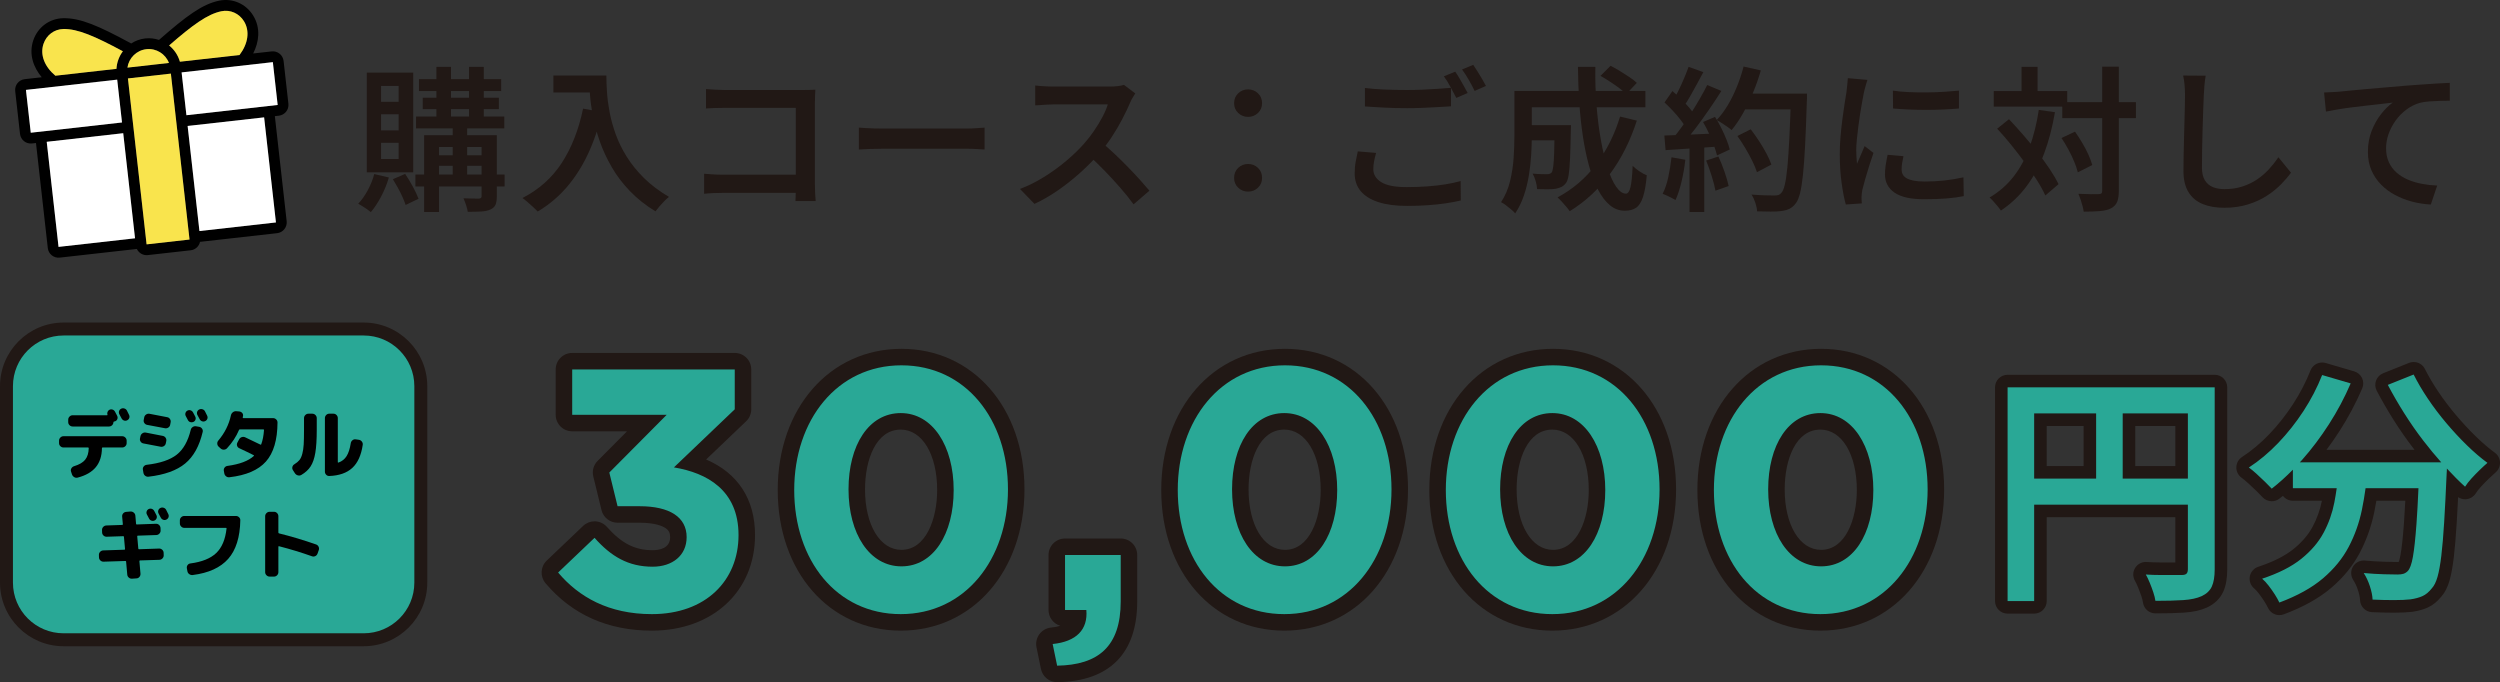 <?xml version="1.0" encoding="UTF-8"?><svg id="_レイヤー_2" xmlns="http://www.w3.org/2000/svg" width="579.233" height="158.056" viewBox="0 0 579.233 158.056"><rect x="0" y="0" width="579.233" height="158.056" fill="#333333" stroke="none"/><defs><style>.cls-1{fill:#29a896;}.cls-2{fill:#f9e44d;}.cls-3{fill:#211815;}.cls-4{fill:#fff;}</style></defs><g id="_レイヤー_1-2"><path d="M62.938,11.909l-4.279.481c1.324-2.601,1.811-5.833.01-8.772-1.682-2.743-4.778-4.097-7.883-3.464-3.945.81-7.642,3.579-13.947,9.097-1.002-.334-2.086-.469-3.203-.344-1.202.135-2.301.555-3.251,1.175-.04-.028-.078-.059-.122-.082-7.383-3.985-11.605-5.866-15.634-5.78-3.169.073-5.886,2.081-6.917,5.128-1.104,3.266.089,6.309,1.958,8.551l-3.939.443c-1.371.154-2.362,1.395-2.208,2.767l1.116,9.923c.154,1.372,1.395,2.362,2.767,2.208l.931-.105,2.738,24.347c.154,1.372,1.395,2.362,2.767,2.208l17.867-2.009c.445.941,1.443,1.547,2.534,1.425l9.949-1.119c1.09-.123,1.929-.936,2.154-1.952l17.866-2.009c1.371-.154,2.362-1.395,2.208-2.767l-2.738-24.347.931-.105c1.371-.154,2.362-1.395,2.208-2.767l-1.116-9.923c-.154-1.372-1.395-2.362-2.767-2.208ZM51.289,2.606c2.057-.426,4.121.487,5.245,2.321,1.376,2.245.983,5.149-1.036,7.819l-13.815,1.554c-.435-1.517-1.322-2.822-2.5-3.772,5.432-4.718,8.868-7.257,12.106-7.921ZM39.145,14.585l-9.622,1.082c.314-2.204,2.078-4.012,4.391-4.272,2.313-.26,4.435,1.11,5.23,3.19ZM10.083,10.15c.689-2.037,2.492-3.386,4.599-3.428,3.342-.072,7.311,1.682,13.788,5.156-.868,1.159-1.402,2.566-1.485,4.073l-14.156,1.592c-2.561-2.155-3.59-4.899-2.746-7.394ZM6.011,20.83l21.142-2.378,1.116,9.923-21.142,2.378-1.116-9.923ZM10.825,32.855l17.723-1.993,2.738,24.347-17.723,1.993-2.738-24.347ZM33.963,56.617l-4.323-38.445,9.949-1.119,4.325,38.445-9.95,1.119ZM63.932,51.537l-17.723,1.993-2.738-24.347,17.723-1.993,2.738,24.347ZM64.333,24.319l-21.142,2.378-1.116-9.923,21.142-2.378,1.116,9.923Z"/><rect class="cls-4" x="6.502" y="19.609" width="21.275" height="9.985" transform="translate(-2.642 2.07) rotate(-6.416)"/><rect class="cls-4" x="42.567" y="15.554" width="21.275" height="9.985" transform="translate(-1.963 6.075) rotate(-6.416)"/><rect class="cls-4" x="12.138" y="31.782" width="17.835" height="24.5" transform="translate(-4.789 2.629) rotate(-6.416)"/><rect class="cls-4" x="44.785" y="28.111" width="17.835" height="24.5" transform="translate(-4.174 6.254) rotate(-6.416)"/><rect class="cls-2" x="31.77" y="17.492" width="10.012" height="38.687" transform="translate(-3.886 4.341) rotate(-6.416)"/><path class="cls-2" d="M51.289,2.606c2.057-.426,4.121.487,5.245,2.321,1.376,2.245.983,5.149-1.036,7.819l-13.815,1.554c-.435-1.517-1.322-2.822-2.5-3.772,5.432-4.718,8.868-7.257,12.106-7.921Z"/><path class="cls-2" d="M10.083,10.15c.689-2.037,2.492-3.386,4.599-3.428,3.342-.072,7.311,1.682,13.788,5.156-.868,1.159-1.402,2.566-1.485,4.073l-14.156,1.592c-2.561-2.155-3.59-4.899-2.746-7.394Z"/><path class="cls-2" d="M39.145,14.585l-9.622,1.082c.314-2.204,2.078-4.012,4.391-4.272,2.313-.26,4.435,1.11,5.23,3.19Z"/><path class="cls-3" d="M86.709,40.328l3.384.792c-.432,1.513-1.026,2.982-1.782,4.41-.756,1.428-1.554,2.634-2.394,3.618-.216-.192-.504-.414-.864-.666-.36-.252-.726-.492-1.098-.72-.373-.229-.69-.414-.954-.559.815-.863,1.554-1.908,2.214-3.132.66-1.224,1.158-2.472,1.494-3.744ZM84.981,16.82h10.764v23.112h-10.764v-23.112ZM88.293,19.916v3.672h4.068v-3.672h-4.068ZM88.293,26.468v3.743h4.068v-3.743h-4.068ZM88.293,33.092v3.743h4.068v-3.743h-4.068ZM91.029,41.516l2.844-1.225c.6.889,1.193,1.872,1.782,2.952.588,1.08,1.026,2.017,1.314,2.809l-2.988,1.439c-.168-.528-.409-1.14-.72-1.836-.312-.695-.666-1.404-1.062-2.124s-.786-1.392-1.17-2.016ZM96.249,40.436h20.664v2.771h-20.664v-2.771ZM96.393,27.008h20.448v2.735h-20.448v-2.735ZM97.077,18.332h19.044v2.772h-19.044v-2.772ZM97.941,22.652h17.64v2.628h-17.64v-2.628ZM98.265,31.328h14.832v2.736h-11.376v15.048h-3.456v-17.784ZM100.029,35.972h13.032v2.447h-13.032v-2.447ZM101.109,15.488h3.384v12.708h-3.384v-12.708ZM104.889,28.232h3.348v12.996h-3.348v-12.996ZM111.585,31.328h3.528v14.148c0,.84-.103,1.494-.306,1.962-.204.468-.594.833-1.17,1.098-.576.264-1.29.42-2.142.468s-1.89.072-3.114.072c-.072-.456-.204-.978-.396-1.565-.192-.589-.396-1.11-.612-1.566.768.023,1.506.042,2.214.054.708.012,1.17.019,1.386.019.216-.024.372-.078.468-.162.096-.084.144-.222.144-.414v-14.112ZM108.669,15.488h3.42v12.708h-3.42v-12.708Z"/><path class="cls-3" d="M135.093,25.172l4.428.792c-.84,3.601-1.944,6.853-3.312,9.757-1.368,2.904-3.012,5.466-4.932,7.686-1.92,2.221-4.152,4.086-6.696,5.598-.24-.264-.576-.594-1.008-.989-.432-.396-.876-.792-1.332-1.188-.456-.396-.852-.714-1.188-.954,3.839-1.968,6.888-4.697,9.144-8.189,2.255-3.492,3.888-7.662,4.896-12.511ZM128.217,17.504h10.188v3.925h-10.188v-3.925ZM136.497,17.504h3.996c0,1.129.048,2.419.144,3.87.096,1.453.3,3.001.612,4.645.312,1.644.78,3.336,1.404,5.076.624,1.74,1.47,3.468,2.538,5.184s2.4,3.366,3.996,4.95c1.596,1.584,3.534,3.048,5.814,4.392-.288.216-.636.528-1.044.937-.408.407-.798.828-1.17,1.26-.373.432-.678.815-.918,1.152-2.304-1.417-4.29-2.994-5.958-4.734-1.668-1.74-3.066-3.588-4.194-5.544-1.128-1.956-2.041-3.924-2.736-5.904-.696-1.979-1.224-3.906-1.584-5.777-.36-1.872-.6-3.624-.72-5.257-.121-1.632-.18-3.047-.18-4.248Z"/><path class="cls-3" d="M163.137,40.256c.552.049,1.212.097,1.98.145.768.048,1.548.072,2.34.072h19.404v4.212h-19.26c-.72,0-1.506.018-2.358.054-.853.036-1.554.09-2.106.162v-4.645ZM163.569,20.636c.648.048,1.374.096,2.178.144.804.049,1.518.072,2.142.072h18c.504,0,1.056-.006,1.656-.019.6-.012,1.056-.029,1.368-.054-.024.408-.048.912-.072,1.512-.024.601-.036,1.152-.036,1.656v18.648c0,.624.018,1.332.054,2.124s.078,1.415.126,1.872h-4.68c.023-.457.042-.996.054-1.62.012-.624.018-1.261.018-1.908v-18.072h-16.488c-.745,0-1.53.013-2.358.036-.828.024-1.482.061-1.962.108v-4.5Z"/><path class="cls-3" d="M198.993,29.564c.408.024.93.061,1.566.107.636.049,1.302.079,1.998.091.696.012,1.356.018,1.98.018h19.476c.864,0,1.65-.029,2.358-.09.708-.06,1.29-.102,1.746-.126v5.076c-.408-.023-1.002-.06-1.782-.108-.78-.048-1.554-.072-2.322-.072h-19.476c-1.008,0-2.022.019-3.042.055s-1.854.078-2.502.126v-5.076Z"/><path class="cls-3" d="M263.037,21.644c-.121.192-.306.492-.558.899-.252.409-.45.792-.594,1.152-.48,1.129-1.086,2.4-1.818,3.816-.732,1.416-1.56,2.825-2.484,4.229-.924,1.404-1.902,2.694-2.934,3.87-1.32,1.512-2.79,2.994-4.41,4.446-1.62,1.452-3.318,2.796-5.094,4.032-1.776,1.236-3.6,2.285-5.472,3.149l-3.348-3.456c1.944-.743,3.828-1.686,5.652-2.826,1.824-1.14,3.516-2.369,5.076-3.689,1.56-1.32,2.916-2.628,4.068-3.924.815-.912,1.589-1.902,2.322-2.971.732-1.067,1.386-2.142,1.962-3.222.576-1.08.996-2.063,1.26-2.952h-12.708c-.48,0-.996.019-1.548.054-.553.036-1.057.072-1.512.108-.456.036-.804.054-1.044.054v-4.607c.288.048.689.09,1.206.126.516.036,1.038.066,1.566.09.528.024.972.036,1.332.036h13.032c.744,0,1.416-.036,2.016-.108.6-.072,1.068-.167,1.404-.288l2.628,1.98ZM255.117,32.912c.959.769,1.962,1.645,3.006,2.628,1.044.984,2.082,2.005,3.114,3.061s1.986,2.069,2.862,3.042c.876.972,1.614,1.817,2.214,2.538l-3.672,3.168c-.864-1.2-1.872-2.46-3.024-3.78-1.152-1.319-2.364-2.64-3.636-3.96-1.272-1.319-2.556-2.556-3.852-3.708l2.988-2.988Z"/><path class="cls-3" d="M289.173,27.08c-.888,0-1.65-.3-2.286-.899-.636-.6-.954-1.355-.954-2.269,0-.936.318-1.703.954-2.304.636-.6,1.398-.9,2.286-.9s1.65.301,2.286.9c.635.601.954,1.368.954,2.304,0,.913-.319,1.669-.954,2.269-.636.6-1.398.899-2.286.899ZM289.173,44.396c-.888,0-1.65-.3-2.286-.9-.636-.6-.954-1.355-.954-2.268,0-.96.318-1.74.954-2.34.636-.6,1.398-.9,2.286-.9s1.65.301,2.286.9c.635.6.954,1.38.954,2.34,0,.912-.319,1.668-.954,2.268-.636.601-1.398.9-2.286.9Z"/><path class="cls-3" d="M318.836,35.432c-.192.672-.348,1.313-.468,1.926-.121.612-.18,1.23-.18,1.854,0,1.225.612,2.221,1.836,2.988,1.224.769,3.18,1.152,5.868,1.152,1.632,0,3.209-.055,4.734-.162,1.524-.108,2.952-.271,4.284-.486s2.502-.468,3.51-.756l.036,4.5c-.984.239-2.118.456-3.402.648-1.284.191-2.682.342-4.194.449-1.512.108-3.121.162-4.824.162-2.664,0-4.896-.294-6.696-.882-1.8-.588-3.163-1.439-4.086-2.556-.924-1.116-1.386-2.478-1.386-4.086,0-1.008.084-1.944.252-2.809.167-.863.324-1.632.468-2.304l4.248.36ZM316.245,20.384c1.32.168,2.802.287,4.446.359s3.402.108,5.274.108c1.175,0,2.376-.023,3.6-.072,1.224-.048,2.412-.113,3.564-.198,1.152-.084,2.172-.162,3.06-.233v4.284c-.816.048-1.806.107-2.97.18-1.165.072-2.376.132-3.636.18-1.26.049-2.454.072-3.582.072-1.872,0-3.606-.042-5.202-.126-1.597-.084-3.114-.174-4.554-.271v-4.283ZM337.161,16.604c.312.432.642.948.99,1.548.347.601.689,1.2,1.026,1.8.336.601.624,1.129.864,1.584l-2.628,1.152c-.384-.744-.834-1.596-1.35-2.556s-1.026-1.776-1.53-2.448l2.628-1.08ZM341.336,15.02c.312.456.654.984,1.026,1.584.372.6.731,1.194,1.08,1.782.347.588.63,1.098.846,1.529l-2.628,1.152c-.36-.768-.81-1.62-1.35-2.556-.54-.937-1.062-1.74-1.566-2.412l2.592-1.08Z"/><path class="cls-3" d="M350.877,21.068h4.032v10.476c0,1.32-.049,2.767-.144,4.339-.096,1.571-.276,3.168-.54,4.787-.265,1.62-.654,3.187-1.17,4.698-.517,1.512-1.183,2.868-1.998,4.068-.216-.265-.528-.57-.936-.918-.409-.349-.823-.679-1.242-.99-.42-.312-.786-.54-1.098-.684.96-1.464,1.656-3.084,2.088-4.86.432-1.775.708-3.576.828-5.4.12-1.823.18-3.516.18-5.075v-10.44ZM353.217,28.988h8.496v3.528h-8.496v-3.528ZM353.433,21.068h27.792v3.78h-27.792v-3.78ZM360.201,28.988h3.78c0,.36-.006.654-.018.882-.012.229-.018.427-.018.594-.048,2.568-.108,4.675-.18,6.318-.072,1.645-.18,2.91-.324,3.798-.144.889-.36,1.513-.648,1.872-.336.408-.69.702-1.062.882-.373.181-.822.318-1.35.414-.48.072-1.092.108-1.836.108s-1.548-.012-2.412-.036c-.024-.552-.132-1.17-.324-1.854-.192-.685-.432-1.266-.72-1.746.696.071,1.35.114,1.962.126.612.012,1.062.018,1.35.018.24,0,.45-.029.63-.09.18-.06.342-.162.486-.306.144-.217.264-.679.36-1.387.096-.707.167-1.781.216-3.222.048-1.44.084-3.372.108-5.796v-.576ZM375.357,27.008l3.888.936c-1.512,4.68-3.582,8.796-6.21,12.348-2.628,3.553-5.742,6.432-9.342,8.641-.192-.288-.456-.63-.792-1.026-.336-.396-.684-.792-1.044-1.188-.36-.396-.684-.727-.972-.99,3.504-1.872,6.474-4.41,8.91-7.614,2.436-3.204,4.29-6.905,5.562-11.105ZM365.601,15.488h4.032c-.048,3.048.042,6.012.27,8.892.228,2.881.564,5.562,1.008,8.047.444,2.483.966,4.656,1.566,6.516.6,1.86,1.266,3.312,1.998,4.355.731,1.045,1.481,1.566,2.25,1.566.456,0,.804-.498,1.044-1.494.24-.995.408-2.646.504-4.95.432.433.959.858,1.584,1.278.624.42,1.188.727,1.692.918-.192,2.16-.486,3.84-.882,5.04s-.93,2.028-1.602,2.484c-.672.455-1.548.684-2.628.684-1.272,0-2.424-.432-3.456-1.296-1.032-.864-1.95-2.075-2.754-3.636-.805-1.56-1.494-3.39-2.07-5.49-.576-2.1-1.05-4.392-1.422-6.876s-.648-5.082-.828-7.794c-.18-2.712-.282-5.46-.306-8.244ZM370.821,17.576l2.34-2.34c.696.36,1.427.774,2.196,1.242.768.468,1.5.936,2.196,1.404.696.468,1.26.905,1.692,1.313l-2.448,2.592c-.408-.407-.948-.863-1.62-1.368-.672-.504-1.386-1.001-2.142-1.493-.756-.492-1.494-.942-2.214-1.351Z"/><path class="cls-3" d="M387.273,36.44l3.204.576c-.192,1.728-.486,3.426-.882,5.094s-.858,3.078-1.386,4.23c-.24-.145-.54-.307-.9-.486-.36-.18-.726-.36-1.098-.54-.373-.18-.702-.318-.99-.414.552-1.08.99-2.376,1.314-3.888.324-1.513.57-3.036.738-4.572ZM385.617,31.4c1.656-.048,3.636-.12,5.94-.216,2.304-.096,4.668-.204,7.092-.324l-.036,3.06c-2.256.169-4.495.324-6.714.469-2.22.144-4.218.275-5.994.396l-.288-3.384ZM385.653,23.732l1.836-2.628c.648.552,1.308,1.158,1.98,1.817.671.661,1.29,1.314,1.854,1.963.563.647,1.002,1.248,1.314,1.8l-1.98,2.987c-.312-.575-.738-1.211-1.278-1.907s-1.14-1.398-1.8-2.106c-.66-.707-1.302-1.35-1.926-1.926ZM391.233,15.488l3.42,1.224c-.48.913-.984,1.849-1.512,2.809s-1.044,1.89-1.548,2.79c-.504.899-.996,1.674-1.476,2.322l-2.628-1.08c.456-.721.912-1.549,1.368-2.484.456-.936.894-1.896,1.314-2.88.419-.984.774-1.884,1.062-2.7ZM395.553,19.7l3.276,1.368c-.864,1.368-1.812,2.803-2.844,4.302-1.032,1.5-2.07,2.94-3.114,4.32s-2.034,2.586-2.97,3.618l-2.34-1.225c.696-.792,1.41-1.703,2.142-2.735.732-1.032,1.452-2.106,2.16-3.223.708-1.115,1.38-2.226,2.016-3.33.635-1.104,1.193-2.136,1.674-3.096ZM391.449,33.056h3.42v16.056h-3.42v-16.056ZM394.581,28.268l2.772-1.188c.504.792.984,1.645,1.44,2.557.456.912.857,1.8,1.206,2.664.348.863.606,1.644.774,2.34l-2.952,1.368c-.168-.696-.414-1.488-.738-2.376-.324-.888-.702-1.801-1.134-2.736-.432-.937-.888-1.812-1.368-2.628ZM395.301,37.196l2.844-.936c.504,1.08.978,2.262,1.422,3.546.444,1.284.762,2.382.954,3.294l-3.06,1.08c-.168-.937-.457-2.058-.864-3.366-.408-1.308-.84-2.514-1.296-3.618ZM403.977,15.416l3.996.9c-.504,1.752-1.11,3.48-1.818,5.184-.708,1.705-1.482,3.294-2.322,4.771-.84,1.476-1.716,2.767-2.628,3.87-.264-.24-.606-.504-1.026-.792-.42-.288-.852-.576-1.296-.864-.444-.288-.822-.516-1.134-.684.936-.984,1.794-2.13,2.574-3.438.78-1.308,1.481-2.729,2.106-4.266.624-1.536,1.14-3.097,1.548-4.681ZM402.537,31.508l3.096-1.549c.648.841,1.29,1.746,1.926,2.719.636.972,1.206,1.932,1.71,2.88.504.948.888,1.806,1.152,2.574l-3.348,1.764c-.24-.768-.6-1.638-1.08-2.61-.48-.972-1.021-1.962-1.62-2.97-.6-1.008-1.212-1.944-1.836-2.808ZM403.437,21.68h13.14v3.672h-13.14v-3.672ZM414.957,21.68h3.708v1.151c0,.288-.012.517-.036.685-.121,3.984-.252,7.368-.396,10.151-.144,2.785-.312,5.083-.504,6.895-.192,1.812-.42,3.228-.684,4.248-.265,1.021-.576,1.77-.936,2.25-.48.624-.979,1.062-1.494,1.313-.517.252-1.146.426-1.89.522-.624.096-1.452.138-2.484.126-1.032-.013-2.076-.03-3.132-.054-.024-.576-.157-1.23-.396-1.963-.24-.731-.54-1.373-.9-1.926,1.152.097,2.219.156,3.204.181.984.023,1.704.035,2.16.035.36,0,.66-.041.9-.126.24-.083.456-.245.648-.485.312-.312.582-.948.81-1.908.228-.96.426-2.315.594-4.068.167-1.751.318-3.965.45-6.642.132-2.676.258-5.874.378-9.594v-.792Z"/><path class="cls-3" d="M432.669,18.512c-.072.216-.168.521-.288.918-.12.396-.228.786-.324,1.17-.096.384-.168.684-.216.899-.096.528-.222,1.206-.378,2.034-.156.828-.312,1.74-.468,2.736-.156.996-.3,2.01-.432,3.042-.132,1.032-.246,2.028-.342,2.988-.096.96-.144,1.812-.144,2.556,0,.504.018,1.021.054,1.548.036.528.078,1.044.126,1.548.192-.432.39-.888.594-1.368.204-.479.408-.954.612-1.422.204-.468.39-.905.558-1.313l2.052,1.584c-.336.96-.679,1.992-1.026,3.096-.348,1.104-.66,2.148-.936,3.132-.276.984-.486,1.776-.63,2.376-.048.265-.09.564-.126.9s-.054.6-.054.792c0,.168.005.384.018.647.012.265.03.517.054.757l-3.708.252c-.36-1.249-.684-2.898-.972-4.95-.288-2.052-.432-4.302-.432-6.75,0-1.344.06-2.706.18-4.086s.264-2.719.432-4.015c.167-1.296.336-2.478.504-3.546.167-1.067.312-1.962.432-2.682.048-.479.108-1.008.18-1.584.072-.576.12-1.128.144-1.656l4.536.396ZM441.021,36.188c-.144.624-.252,1.176-.324,1.656-.072.48-.108.96-.108,1.439,0,.408.09.786.27,1.134.18.349.48.643.9.883.419.239.966.426,1.638.558s1.512.198,2.52.198c1.608,0,3.126-.078,4.554-.234,1.427-.155,2.91-.401,4.446-.738l.072,4.356c-1.152.24-2.479.42-3.978.54-1.5.12-3.247.18-5.238.18-3.072,0-5.346-.51-6.822-1.53-1.476-1.02-2.214-2.43-2.214-4.229,0-.672.054-1.374.162-2.106.108-.731.258-1.541.45-2.43l3.672.324ZM438.573,20.996c1.08.168,2.298.282,3.654.342,1.355.061,2.748.085,4.176.072,1.428-.012,2.79-.06,4.086-.144,1.296-.084,2.424-.174,3.384-.271v4.141c-1.056.096-2.244.174-3.564.233-1.32.061-2.67.09-4.05.09s-2.73-.029-4.05-.09c-1.32-.06-2.52-.138-3.6-.233l-.036-4.141Z"/><path class="cls-3" d="M472.377,25.46l3.744.54c-.601,3.505-1.435,6.685-2.502,9.54-1.068,2.856-2.424,5.389-4.068,7.597-1.644,2.208-3.63,4.091-5.958,5.651-.168-.264-.408-.582-.72-.954-.312-.372-.636-.75-.972-1.134-.336-.384-.648-.696-.936-.936,2.232-1.32,4.104-2.958,5.616-4.914,1.512-1.956,2.736-4.224,3.672-6.805.936-2.579,1.644-5.441,2.124-8.586ZM461.937,21.104h17.028v3.6h-17.028v-3.6ZM462.729,29.816l2.736-2.196c1.08,1.129,2.184,2.347,3.312,3.654,1.128,1.309,2.22,2.634,3.276,3.978,1.056,1.345,2.004,2.646,2.844,3.906.84,1.26,1.524,2.43,2.052,3.51l-3.06,2.628c-.48-1.079-1.134-2.268-1.962-3.563s-1.746-2.634-2.754-4.014-2.064-2.755-3.168-4.122c-1.104-1.368-2.196-2.628-3.276-3.78ZM468.381,15.488h3.708v7.812h-3.708v-7.812ZM477.633,31.976l3.132-1.477c.552.792,1.104,1.65,1.656,2.574.552.924,1.032,1.836,1.44,2.736.408.899.708,1.71.9,2.43l-3.348,1.692c-.168-.721-.445-1.542-.828-2.466-.384-.924-.834-1.866-1.35-2.826-.517-.96-1.05-1.848-1.602-2.664ZM477.813,23.66h17.064v3.708h-17.064v-3.708ZM487.065,15.452h3.852v28.729c0,1.128-.132,1.998-.396,2.609-.265.612-.72,1.099-1.368,1.458-.625.336-1.464.552-2.52.648-1.056.096-2.34.144-3.852.144-.048-.384-.138-.822-.27-1.313-.132-.492-.282-.99-.45-1.494-.168-.504-.336-.948-.504-1.332,1.032.048,1.992.078,2.88.09.888.013,1.488.006,1.8-.018.312,0,.528-.055.648-.162.12-.108.18-.33.18-.666V15.452Z"/><path class="cls-3" d="M511.041,17.54c-.12.696-.216,1.44-.288,2.232-.072.792-.12,1.536-.144,2.231-.049.984-.096,2.19-.144,3.618-.048,1.429-.096,2.935-.144,4.519-.048,1.584-.084,3.138-.108,4.662-.024,1.524-.036,2.874-.036,4.05,0,1.224.228,2.202.684,2.934.456.732,1.074,1.255,1.854,1.566.779.312,1.674.468,2.682.468,1.512,0,2.898-.203,4.158-.612,1.26-.407,2.394-.954,3.402-1.638,1.008-.684,1.92-1.47,2.736-2.358.815-.887,1.548-1.812,2.196-2.771l2.916,3.563c-.6.841-1.362,1.734-2.286,2.683-.924.948-2.022,1.836-3.294,2.664-1.272.828-2.736,1.499-4.392,2.016-1.656.516-3.492.774-5.508.774-1.896,0-3.552-.288-4.968-.864s-2.514-1.494-3.294-2.754c-.78-1.26-1.17-2.898-1.17-4.914,0-.983.012-2.118.036-3.402.023-1.283.054-2.609.09-3.978s.072-2.712.108-4.032c.036-1.319.066-2.52.09-3.6.023-1.08.036-1.944.036-2.593,0-.815-.036-1.607-.108-2.376-.072-.768-.18-1.476-.324-2.124l5.22.036Z"/><path class="cls-3" d="M538.473,21.428c.72-.024,1.392-.055,2.016-.091.624-.035,1.104-.065,1.44-.09.696-.071,1.59-.162,2.682-.27,1.092-.108,2.322-.222,3.69-.342,1.368-.12,2.832-.246,4.392-.378s3.168-.271,4.824-.414c1.271-.096,2.52-.186,3.744-.271,1.224-.084,2.376-.162,3.456-.233,1.08-.072,2.04-.12,2.88-.145v4.14c-.648,0-1.398.013-2.25.036-.853.024-1.692.066-2.52.126-.828.061-1.566.175-2.214.343-1.128.336-2.166.863-3.114,1.584-.948.72-1.77,1.565-2.466,2.537-.696.973-1.236,2.005-1.62,3.097-.384,1.092-.576,2.178-.576,3.258,0,1.248.216,2.34.648,3.276.432.936,1.026,1.733,1.782,2.394.756.66,1.638,1.206,2.646,1.638,1.008.433,2.088.756,3.24.973,1.152.216,2.328.348,3.528.396l-1.476,4.393c-1.464-.072-2.904-.295-4.32-.666-1.416-.373-2.742-.888-3.978-1.549-1.236-.659-2.322-1.47-3.258-2.43s-1.674-2.063-2.214-3.312-.81-2.664-.81-4.248c0-1.776.293-3.408.882-4.896.588-1.487,1.326-2.79,2.214-3.906.887-1.115,1.775-1.985,2.664-2.609-.72.096-1.578.198-2.574.306-.996.108-2.07.229-3.222.36s-2.316.27-3.492.414c-1.176.144-2.299.306-3.366.485-1.068.181-2.01.354-2.826.522l-.432-4.428Z"/><path class="cls-1" d="M151.047,144.2c-9.611,0-17.415-3.47-23.196-10.313-.653-.773-.591-1.921.142-2.619l8.439-8.041c.356-.339.829-.527,1.319-.527.026,0,.053,0,.079,0,.519.021,1.006.253,1.351.641,3.768,4.239,7.364,6.048,12.026,6.048,2.886,0,5.97-1.297,5.97-4.936,0-4.341-4.892-5.253-8.996-5.253h-5.096c-.881,0-1.648-.602-1.857-1.457l-1.911-7.804c-.159-.647.031-1.331.501-1.804l10.055-10.116h-17.298c-1.056,0-1.913-.855-1.913-1.912v-10.51c0-1.057.856-1.912,1.913-1.912h37.661c1.056,0,1.913.855,1.913,1.912v9.237c0,.522-.214,1.022-.592,1.383l-11.513,10.992c8.511,2.469,12.981,8.208,12.981,16.766,0,12.098-8.832,20.225-21.978,20.225Z"/><path class="cls-3" d="M170.236,85.597v9.238l-14.093,13.455c7.644,1.274,14.969,5.254,14.969,15.685,0,10.589-7.643,18.313-20.065,18.313-10.031,0-16.959-3.982-21.735-9.636l8.439-8.041c3.822,4.3,7.802,6.69,13.456,6.69,4.618,0,7.883-2.628,7.883-6.848,0-4.618-3.902-7.166-10.908-7.166h-5.096l-1.911-7.804,13.296-13.377h-21.896v-10.509h37.661M170.236,81.773h-37.661c-2.113,0-3.825,1.713-3.825,3.825v10.509c0,2.112,1.712,3.825,3.825,3.825h12.701l-6.814,6.856c-.939.945-1.319,2.312-1.002,3.606l1.911,7.804c.419,1.711,1.953,2.915,3.715,2.915h5.096c3.582,0,5.287.767,5.984,1.225.791.519,1.1,1.112,1.1,2.116,0,2.63-2.542,3.023-4.058,3.023-4.114,0-7.184-1.566-10.597-5.406-.689-.775-1.664-1.238-2.7-1.281-.053-.002-.106-.003-.159-.003-.98,0-1.926.377-2.638,1.056l-8.439,8.041c-1.465,1.396-1.589,3.692-.283,5.238,6.162,7.294,14.458,10.992,24.657,10.992,14.066,0,23.89-9.103,23.89-22.138,0-8.311-3.97-14.355-11.336-17.517l9.276-8.856c.756-.722,1.184-1.721,1.184-2.767v-9.238c0-2.112-1.712-3.825-3.825-3.825h0Z"/><path class="cls-1" d="M208.697,144.2c-15.409,0-26.594-12.893-26.594-30.656,0-17.854,11.251-30.812,26.754-30.812,15.41,0,26.595,12.892,26.595,30.653,0,17.855-11.252,30.814-26.755,30.814ZM208.697,97.621c-6.094,0-10.188,6.336-10.188,15.765,0,9.375,4.255,15.923,10.349,15.923s10.189-6.336,10.189-15.765c0-9.375-4.256-15.923-10.35-15.923Z"/><path class="cls-3" d="M208.857,84.644c14.889,0,24.682,12.499,24.682,28.742s-9.954,28.902-24.843,28.902-24.681-12.501-24.681-28.744,9.952-28.9,24.841-28.9M208.857,131.221c7.404,0,12.102-7.486,12.102-17.677s-4.857-17.835-12.262-17.835-12.101,7.406-12.101,17.677,4.857,17.835,12.261,17.835M208.857,80.819c-16.61,0-28.666,13.763-28.666,32.725s11.989,32.569,28.506,32.569c16.611,0,28.667-13.764,28.667-32.727s-11.989-32.567-28.507-32.567h0ZM208.857,127.396c-4.967,0-8.436-5.761-8.436-14.01,0-6.895,2.559-13.852,8.276-13.852,4.968,0,8.437,5.761,8.437,14.01,0,6.672-2.59,13.852-8.277,13.852h0Z"/><path class="cls-1" d="M244.929,156.143c-.905,0-1.689-.636-1.873-1.525l-1.035-5.018c-.109-.53.011-1.082.332-1.519s.811-.717,1.349-.771c4.53-.459,5.76-2.458,6.051-4.067h-2.992c-1.056,0-1.913-.855-1.913-1.912v-12.739c0-1.057.856-1.912,1.913-1.912h12.898c1.056,0,1.913.855,1.913,1.912v10.75c0,10.962-5.588,16.614-16.61,16.801h-.033Z"/><path class="cls-3" d="M259.66,128.593v10.749c0,10.509-5.255,14.729-14.73,14.889l-1.035-5.018c5.494-.556,8.202-3.344,7.802-7.881h-4.936v-12.739h12.898M259.66,124.768h-12.898c-2.113,0-3.825,1.713-3.825,3.825v12.739c0,1.726,1.144,3.186,2.715,3.661-.566.183-1.269.326-2.142.414-1.077.109-2.058.669-2.698,1.542s-.882,1.976-.663,3.036l1.035,5.018c.367,1.78,1.934,3.052,3.745,3.052.022,0,.043,0,.065,0,12.097-.204,18.49-6.676,18.49-18.714v-10.749c0-2.112-1.712-3.825-3.825-3.825h0Z"/><path class="cls-1" d="M297.56,144.2c-15.409,0-26.594-12.893-26.594-30.656,0-17.854,11.251-30.812,26.754-30.812,15.41,0,26.595,12.892,26.595,30.653,0,17.855-11.252,30.814-26.755,30.814ZM297.56,97.621c-6.094,0-10.188,6.336-10.188,15.765,0,9.375,4.255,15.923,10.349,15.923s10.19-6.336,10.19-15.765c0-9.375-4.256-15.923-10.35-15.923Z"/><path class="cls-3" d="M297.72,84.644c14.889,0,24.682,12.499,24.682,28.742s-9.954,28.902-24.843,28.902-24.681-12.501-24.681-28.744,9.952-28.9,24.842-28.9M297.72,131.221c7.404,0,12.102-7.486,12.102-17.677s-4.857-17.835-12.262-17.835-12.101,7.406-12.101,17.677,4.857,17.835,12.261,17.835M297.72,80.819c-16.611,0-28.667,13.763-28.667,32.725s11.989,32.569,28.506,32.569c16.611,0,28.667-13.764,28.667-32.727s-11.989-32.567-28.507-32.567h0ZM297.72,127.396c-4.967,0-8.436-5.761-8.436-14.01,0-6.895,2.559-13.852,8.276-13.852,4.968,0,8.437,5.761,8.437,14.01,0,6.672-2.59,13.852-8.277,13.852h0Z"/><path class="cls-1" d="M359.669,144.2c-15.41,0-26.594-12.893-26.594-30.656,0-17.854,11.252-30.812,26.754-30.812,15.41,0,26.595,12.892,26.595,30.653,0,17.855-11.252,30.814-26.755,30.814ZM359.669,97.621c-6.094,0-10.188,6.336-10.188,15.765,0,9.375,4.255,15.923,10.349,15.923s10.189-6.336,10.189-15.765c0-9.375-4.256-15.923-10.35-15.923Z"/><path class="cls-3" d="M359.829,84.644c14.889,0,24.682,12.499,24.682,28.742s-9.953,28.902-24.843,28.902-24.681-12.501-24.681-28.744,9.952-28.9,24.841-28.9M359.829,131.221c7.405,0,12.102-7.486,12.102-17.677s-4.857-17.835-12.262-17.835-12.101,7.406-12.101,17.677,4.857,17.835,12.261,17.835M359.829,80.819c-16.61,0-28.666,13.763-28.666,32.725s11.989,32.569,28.506,32.569c16.611,0,28.667-13.764,28.667-32.727s-11.989-32.567-28.507-32.567h0ZM359.829,127.396c-4.967,0-8.436-5.761-8.436-14.01,0-6.895,2.559-13.852,8.276-13.852,4.968,0,8.438,5.761,8.438,14.01,0,6.672-2.59,13.852-8.277,13.852h0Z"/><path class="cls-1" d="M421.78,144.2c-15.41,0-26.595-12.893-26.595-30.656,0-17.854,11.252-30.812,26.754-30.812,15.409,0,26.594,12.892,26.594,30.653,0,17.855-11.251,30.814-26.752,30.814ZM421.78,97.621c-6.096,0-10.191,6.336-10.191,15.765,0,9.375,4.256,15.923,10.35,15.923s10.189-6.336,10.189-15.765c0-9.375-4.255-15.923-10.348-15.923Z"/><path class="cls-3" d="M421.938,84.644c14.889,0,24.681,12.499,24.681,28.742s-9.952,28.902-24.84,28.902-24.682-12.501-24.682-28.744,9.952-28.9,24.841-28.9M421.938,131.221c7.405,0,12.102-7.486,12.102-17.677s-4.857-17.835-12.261-17.835-12.103,7.406-12.103,17.677,4.858,17.835,12.262,17.835M421.938,80.819c-16.61,0-28.666,13.763-28.666,32.725s11.989,32.569,28.507,32.569c16.61,0,28.665-13.764,28.665-32.727s-11.989-32.567-28.506-32.567h0ZM421.938,127.396c-4.968,0-8.437-5.761-8.437-14.01,0-6.895,2.56-13.852,8.278-13.852,4.967,0,8.436,5.761,8.436,14.01,0,6.672-2.59,13.852-8.277,13.852h0Z"/><path class="cls-1" d="M465.146,140.72c-.803,0-1.454-.651-1.454-1.454v-49.521c0-.803.651-1.454,1.454-1.454h47.982c.803,0,1.454.651,1.454,1.454v42.17c0,1.896-.256,3.387-.784,4.558-.583,1.291-1.618,2.29-3.076,2.971-1.277.572-2.873.921-4.765,1.046-1.764.115-3.971.174-6.563.174-.729,0-1.344-.539-1.441-1.261-.064-.476-.206-1.048-.423-1.699-.238-.711-.505-1.429-.792-2.13-.28-.683-.559-1.269-.829-1.741-.266-.466-.253-1.039.031-1.493.267-.426.733-.682,1.231-.682.033,0,.066,0,.099.003,1.078.073,2.195.11,3.321.11h4.871v-13.389h-32.708v20.885c0,.803-.651,1.454-1.454,1.454h-6.154ZM505.462,109.432v-12.192h-12.193v12.192h12.193ZM484.207,109.432v-12.192h-11.452v12.192h11.452Z"/><path class="cls-3" d="M513.128,89.744v42.171c0,1.671-.219,2.991-.656,3.96-.437.969-1.225,1.718-2.365,2.25-1.102.494-2.516.798-4.245.913-1.729.113-3.885.171-6.468.171-.077-.57-.238-1.224-.484-1.965-.248-.741-.523-1.482-.827-2.223-.304-.741-.608-1.377-.911-1.909,1.139.077,2.279.113,3.419.113h4.901c.531,0,.902-.103,1.111-.313.209-.209.313-.56.313-1.054v-14.93h-35.616v22.338h-6.155v-49.522h47.982M491.815,110.886h15.101v-15.1h-15.101v15.1M471.3,110.886h14.36v-15.1h-14.36v15.1M513.128,86.836h-47.982c-1.606,0-2.908,1.302-2.908,2.908v49.522c0,1.606,1.302,2.908,2.908,2.908h6.155c1.606,0,2.908-1.302,2.908-2.908v-19.43h29.799v10.48h-.396s-3.02,0-3.02,0c-1.087,0-2.172-.036-3.224-.106-.065-.004-.131-.007-.196-.007-.997,0-1.93.512-2.464,1.364-.569.908-.593,2.055-.062,2.985.239.42.491.949.748,1.574.277.675.532,1.363.759,2.04.187.561.308,1.044.36,1.43.194,1.444,1.426,2.521,2.883,2.521,2.623,0,4.863-.059,6.657-.177,2.098-.139,3.813-.519,5.245-1.161,1.823-.85,3.097-2.092,3.826-3.708.615-1.364.913-3.05.913-5.156v-42.171c0-1.606-1.302-2.908-2.908-2.908h0ZM494.724,98.694h9.284v9.283h-9.284v-9.283h0ZM474.209,98.694h8.543v9.283h-8.543v-9.283h0Z"/><path class="cls-1" d="M528.116,141.061c-.55,0-1.072-.313-1.318-.838-.236-.505-.56-1.081-.963-1.715-.412-.645-.867-1.29-1.349-1.915-.448-.581-.885-1.053-1.299-1.403-.402-.34-.589-.87-.489-1.388.101-.517.472-.938.972-1.104,3.614-1.193,6.519-2.662,8.632-4.366,2.1-1.695,3.711-3.577,4.788-5.594,1.103-2.063,1.888-4.275,2.334-6.574.099-.507.193-1.034.287-1.602h-8.461c-.803,0-1.454-.651-1.454-1.454v-.878c-.854.767-1.708,1.482-2.555,2.141-.264.205-.579.306-.892.306-.396,0-.79-.161-1.076-.475-.364-.4-.861-.905-1.476-1.502-.637-.618-1.281-1.226-1.935-1.823-.629-.574-1.188-1.035-1.658-1.371-.392-.279-.62-.733-.61-1.214.01-.481.257-.926.661-1.188,2.29-1.491,4.495-3.337,6.552-5.486,2.076-2.168,3.985-4.58,5.673-7.168,1.688-2.588,3.1-5.31,4.196-8.088.224-.567.769-.92,1.352-.92.136,0,.273.019.409.059l6.61,1.937c.399.117.73.399.907.776s.185.812.02,1.193c-1.428,3.321-3.153,6.565-5.126,9.643-1.496,2.332-3.107,4.552-4.807,6.623h26.422c-.743-.895-1.451-1.781-2.138-2.676-1.597-2.078-3.119-4.264-4.523-6.494-1.397-2.22-2.69-4.457-3.845-6.649-.192-.365-.22-.794-.078-1.181.143-.386.442-.694.825-.848l5.984-2.395c.176-.07.359-.104.54-.104.536,0,1.048.298,1.301.805.877,1.756,1.958,3.591,3.21,5.451,1.252,1.86,2.649,3.707,4.151,5.488,1.507,1.785,3.076,3.477,4.663,5.026,1.581,1.544,3.139,2.879,4.628,3.968.359.262.578.674.595,1.117.017.444-.169.872-.507,1.161-.497.426-1.079.961-1.729,1.592-.646.63-1.269,1.271-1.848,1.904-.545.596-.989,1.167-1.321,1.698-.228.365-.606.611-1.033.671-.067.009-.134.014-.201.014-.358,0-.707-.132-.976-.376-.63-.57-1.274-1.182-1.94-1.842-.16,3.466-.32,6.516-.477,9.087-.192,3.117-.415,5.752-.664,7.833-.258,2.167-.562,3.845-.928,5.127-.403,1.405-.927,2.45-1.602,3.194-.821,1.036-1.735,1.78-2.717,2.211-.897.395-1.955.68-3.143.849-1.085.127-2.399.187-4.052.187-1.591,0-3.271-.039-4.995-.115-.753-.034-1.356-.639-1.388-1.393-.032-.773-.219-1.687-.556-2.714-.338-1.032-.763-1.943-1.261-2.707-.304-.466-.315-1.065-.028-1.543.264-.439.739-.705,1.246-.705.043,0,.086.002.129.006,1.682.149,3.233.244,4.611.279,1.408.038,2.448.057,3.125.057.474,0,.753-.057.904-.104.132-.042.266-.131.403-.268.017-.017.422-.442.794-2.531.293-1.652.565-4.172.808-7.488.135-1.855.266-4.104.389-6.703h-9.474c-.21,1.383-.438,2.663-.692,3.885-.651,3.136-1.722,6.14-3.184,8.928-1.486,2.831-3.605,5.431-6.299,7.726-2.68,2.283-6.23,4.257-10.55,5.868-.167.062-.339.092-.508.092Z"/><path class="cls-3" d="M559.23,86.781c.911,1.824,2.013,3.696,3.305,5.614,1.291,1.918,2.707,3.789,4.245,5.614,1.539,1.823,3.124,3.532,4.758,5.129,1.633,1.595,3.229,2.963,4.787,4.102-.532.456-1.13,1.007-1.795,1.652-.665.647-1.302,1.302-1.909,1.967-.609.664-1.103,1.302-1.482,1.909-1.39-1.258-2.798-2.679-4.217-4.211v.279c0,.417-.02.76-.057,1.026-.19,4.33-.38,8.043-.57,11.141-.19,3.096-.409,5.68-.656,7.749-.247,2.071-.541,3.704-.883,4.901-.343,1.197-.779,2.08-1.311,2.65-.683.873-1.416,1.482-2.194,1.823-.779.343-1.701.59-2.763.741-.989.115-2.271.172-3.847.172s-3.22-.038-4.929-.115c-.038-.911-.248-1.948-.627-3.106-.38-1.158-.855-2.174-1.424-3.049,1.709.153,3.276.249,4.701.285,1.424.038,2.478.057,3.163.057.531,0,.977-.057,1.339-.17.361-.115.693-.323.997-.628.493-.494.892-1.595,1.196-3.304.303-1.709.579-4.255.826-7.636.167-2.289.32-5.069.461-8.264h-12.254c-.236,1.7-.513,3.384-.858,5.043-.627,3.021-1.643,5.869-3.049,8.547-1.406,2.68-3.39,5.111-5.955,7.295-2.565,2.184-5.936,4.054-10.115,5.612-.266-.569-.618-1.196-1.054-1.88-.438-.683-.912-1.358-1.425-2.023-.513-.666-1.016-1.207-1.51-1.624,3.799-1.254,6.829-2.793,9.089-4.615,2.26-1.824,3.98-3.836,5.157-6.042,1.177-2.202,2.003-4.53,2.479-6.981.212-1.096.392-2.211.555-3.334h-10.157v-4.281c-1.602,1.628-3.234,3.1-4.901,4.396-.38-.417-.893-.941-1.538-1.567-.647-.628-1.302-1.245-1.966-1.852-.665-.607-1.263-1.103-1.795-1.482,2.393-1.558,4.662-3.457,6.809-5.699,2.146-2.242,4.093-4.701,5.841-7.379,1.748-2.68,3.192-5.462,4.331-8.349l6.61,1.937c-1.405,3.268-3.077,6.412-5.015,9.431-1.938,3.021-4.037,5.803-6.296,8.349-.157.177-.317.339-.475.513h32.773c-1.403-1.585-2.788-3.245-4.148-5.016-1.577-2.052-3.058-4.179-4.445-6.382-1.387-2.203-2.65-4.388-3.79-6.553l5.984-2.395M559.229,83.872c-.361,0-.726.067-1.08.209l-5.984,2.395c-.765.306-1.364.922-1.649,1.695s-.228,1.631.156,2.36c1.172,2.226,2.485,4.496,3.902,6.747,1.426,2.266,2.974,4.488,4.6,6.605.086.112.172.224.259.335h-20.4c1.057-1.409,2.073-2.874,3.042-4.384,2.015-3.14,3.777-6.455,5.238-9.852.329-.765.314-1.634-.04-2.387-.354-.753-1.015-1.319-1.813-1.553l-6.61-1.937c-.272-.08-.548-.118-.819-.118-1.167,0-2.257.706-2.705,1.842-1.06,2.688-2.427,5.321-4.062,7.828-1.64,2.513-3.492,4.854-5.505,6.957-1.982,2.069-4.1,3.843-6.295,5.273-.806.525-1.3,1.414-1.321,2.375s.436,1.871,1.218,2.429c.426.304.938.729,1.524,1.263.628.574,1.268,1.177,1.901,1.791.593.576,1.069,1.059,1.413,1.437.571.628,1.359.951,2.152.951.626,0,1.255-.201,1.784-.612.268-.209.537-.423.807-.642.531.693,1.368,1.14,2.309,1.14h6.722c-.422,2.11-1.15,4.14-2.163,6.035-.986,1.846-2.472,3.578-4.419,5.15-1.976,1.593-4.726,2.979-8.174,4.117-1,.33-1.743,1.175-1.944,2.209-.2,1.034.174,2.095.978,2.775.335.283.7.679,1.083,1.177.457.592.887,1.202,1.28,1.816.364.572.657,1.093.869,1.544.491,1.05,1.536,1.676,2.635,1.676.338,0,.681-.059,1.015-.184,4.479-1.67,8.175-3.73,10.985-6.123,2.836-2.416,5.072-5.161,6.644-8.159,1.525-2.906,2.642-6.037,3.321-9.308.182-.874.35-1.778.509-2.726h6.706c-.1,1.953-.205,3.675-.312,5.144-.239,3.265-.504,5.734-.789,7.34-.165.927-.325,1.438-.423,1.695-.065.005-.147.008-.246.008-.653,0-1.691-.019-3.085-.056-1.352-.035-2.872-.127-4.52-.275-.087-.008-.174-.012-.26-.012-1.014,0-1.962.53-2.491,1.409-.574.954-.553,2.152.055,3.086.43.66.799,1.457,1.098,2.369.295.9.458,1.682.485,2.321.063,1.508,1.269,2.717,2.776,2.784,1.744.078,3.446.118,5.06.118,1.704,0,3.072-.063,4.182-.192.025-.003.05-.006.075-.01,1.321-.188,2.506-.51,3.524-.958,1.187-.52,2.278-1.395,3.242-2.602.812-.909,1.43-2.132,1.889-3.733.388-1.359.707-3.11.974-5.357.252-2.108.477-4.771.671-7.915.109-1.781.219-3.785.329-5.992.477.318,1.038.488,1.612.488.133,0,.268-.009.402-.028.853-.119,1.609-.609,2.065-1.34.287-.459.677-.959,1.16-1.486.565-.619,1.167-1.239,1.792-1.847.623-.605,1.181-1.119,1.658-1.528.675-.578,1.049-1.433,1.015-2.321-.034-.888-.472-1.712-1.19-2.236-1.436-1.05-2.94-2.34-4.471-3.835-1.554-1.518-3.091-3.175-4.569-4.925-1.465-1.738-2.83-3.542-4.054-5.361-1.216-1.805-2.264-3.584-3.116-5.289-.506-1.013-1.531-1.609-2.603-1.609h0Z"/><rect class="cls-1" x="1.5" y="76.231" width="96" height="72" rx="13.238" ry="13.238"/><path class="cls-3" d="M84.262,77.731c6.483,0,11.738,5.255,11.738,11.738v45.523c0,6.483-5.255,11.738-11.738,11.738H14.738c-6.483,0-11.738-5.255-11.738-11.738v-45.523c0-6.483,5.255-11.738,11.738-11.738h69.523M84.262,74.731H14.738c-8.127,0-14.738,6.612-14.738,14.738v45.523c0,8.127,6.612,14.738,14.738,14.738h69.523c8.127,0,14.738-6.612,14.738-14.738v-45.523c0-8.127-6.612-14.738-14.738-14.738h0Z"/><path d="M14.709,103.679c-.276,0-.516-.1-.72-.297-.205-.198-.306-.436-.306-.711v-.576c0-.276.102-.516.306-.721.204-.203.443-.306.72-.306h13.608c.276,0,.516.103.72.306.204.205.306.444.306.721v.576c0,.275-.103.513-.306.711-.204.197-.444.297-.72.297h-4.554c-.096,0-.144.054-.144.162-.024,1.812-.498,3.278-1.422,4.4-.924,1.122-2.329,1.929-4.212,2.421-.276.072-.54.033-.792-.116-.252-.15-.426-.363-.522-.64l-.216-.666c-.084-.252-.054-.498.09-.737.144-.24.348-.402.612-.486,1.2-.36,2.061-.864,2.583-1.512.522-.648.794-1.536.819-2.664,0-.108-.054-.162-.162-.162h-5.688ZM15.807,97.235c0-.275.102-.516.306-.72s.444-.307.72-.307h7.974c.083,0,.114-.041.09-.126-.072-.216-.066-.432.018-.647s.228-.378.432-.486c.24-.119.483-.138.729-.054.246.084.435.246.567.486.048.107.132.267.252.477.12.21.204.369.252.477.12.24.138.483.054.729-.084.246-.246.423-.486.531-.06.023-.15.048-.27.071-.108.024-.162.079-.162.162-.012.276-.117.511-.315.702-.198.192-.436.288-.711.288h-8.424c-.276,0-.516-.099-.72-.297s-.306-.435-.306-.711v-.576ZM28.173,96.947c-.108-.216-.282-.54-.522-.972-.12-.24-.141-.483-.063-.729.078-.245.237-.429.477-.549s.492-.138.756-.054c.264.084.456.24.576.468l.261.522.243.485c.12.24.138.48.054.721s-.246.42-.486.54c-.24.12-.483.138-.729.054-.246-.084-.435-.246-.567-.486Z"/><path d="M33.231,102.743c-.276-.048-.492-.188-.648-.423-.156-.233-.204-.488-.144-.765l.108-.504c.06-.276.21-.495.45-.657.24-.162.498-.219.774-.171,1.044.191,2.364.45,3.96.773.276.061.492.207.648.441s.204.489.144.765l-.108.522c-.06.276-.21.489-.45.639-.24.15-.498.195-.774.135-1.248-.252-2.568-.504-3.96-.756ZM46.155,98.891c.276.048.495.188.657.423s.213.483.153.747c-.768,3.288-2.124,5.732-4.068,7.335-1.944,1.602-4.77,2.619-8.478,3.051-.288.036-.546-.033-.774-.207s-.366-.405-.414-.692l-.126-.738c-.048-.264.015-.507.189-.729.174-.222.399-.351.675-.387,3.12-.36,5.445-1.143,6.975-2.349,1.53-1.206,2.613-3.123,3.249-5.751.06-.276.21-.495.45-.657.24-.162.498-.219.774-.171l.738.126ZM38.739,96.659c.276.049.492.192.648.433.156.24.204.498.144.773l-.108.559c-.048.275-.195.492-.441.647-.246.156-.507.204-.783.145-1.608-.324-2.977-.582-4.104-.774-.264-.048-.477-.186-.639-.414-.162-.228-.213-.479-.153-.756l.108-.558c.048-.276.192-.498.432-.666.24-.168.498-.229.774-.181.792.133,2.166.396,4.122.792ZM44.805,97.758c-.228.107-.465.123-.711.045-.246-.078-.429-.231-.549-.459-.06-.108-.144-.268-.252-.478s-.192-.369-.252-.477c-.12-.229-.141-.465-.063-.711s.231-.429.459-.549c.24-.12.483-.139.729-.055.246.084.435.246.567.486.06.107.144.268.252.477.108.21.192.369.252.478.12.24.138.479.054.72s-.246.414-.486.522ZM48.045,97.019c-.084.24-.246.42-.486.54-.24.12-.483.138-.729.054-.246-.084-.435-.246-.567-.486-.108-.216-.282-.539-.522-.972-.12-.24-.142-.482-.063-.729.078-.246.237-.43.477-.55.24-.119.492-.138.756-.054.264.084.456.24.576.468.06.12.147.295.261.522.114.229.195.39.243.486.12.24.138.479.054.72Z"/><path d="M51.123,103.913l-.45-.414c-.204-.18-.315-.41-.333-.692-.018-.282.063-.525.243-.729,1.488-1.764,2.46-3.708,2.916-5.832.06-.288.204-.524.432-.711.228-.186.479-.272.756-.261l.72.054c.288.024.522.139.702.342.18.205.246.438.198.702,0,.036-.012.094-.036.171-.024.079-.036.136-.036.172-.012.035-.003.071.027.107.03.036.063.054.099.054h6.912c.276,0,.516.1.72.298.204.197.306.435.306.711-.024,4.044-.918,7.059-2.682,9.045-1.764,1.986-4.584,3.2-8.46,3.645-.288.036-.546-.036-.774-.216s-.366-.408-.414-.684l-.108-.595c-.048-.275.012-.524.18-.747.168-.222.39-.351.666-.387,2.82-.384,4.854-1.152,6.102-2.304.072-.072.06-.132-.036-.18-.888-.456-2.004-.996-3.348-1.62-.252-.12-.417-.31-.495-.567-.078-.258-.051-.507.081-.747l.396-.738c.132-.252.333-.423.603-.513.27-.09.537-.075.801.045,1.476.685,2.652,1.248,3.528,1.692.084.036.144.018.18-.055.348-.936.564-2.045.648-3.329,0-.097-.048-.145-.144-.145h-5.436c-.108,0-.18.048-.216.145-.648,1.536-1.572,2.945-2.772,4.229-.192.204-.432.312-.72.324s-.54-.078-.756-.271Z"/><path d="M68.349,109.674l-.486-.757c-.144-.228-.183-.474-.117-.737s.219-.468.459-.612c.504-.312.894-.636,1.17-.972.276-.336.498-.819.666-1.449s.276-1.353.324-2.169c.047-.816.072-1.95.072-3.402v-2.7c0-.275.102-.516.306-.72.204-.204.444-.306.72-.306h.9c.276,0,.516.102.72.306s.306.444.306.72v2.7c0,2.244-.111,4.023-.333,5.337-.222,1.314-.583,2.358-1.08,3.132-.498.774-1.215,1.438-2.151,1.989-.252.145-.52.181-.801.108-.282-.072-.507-.229-.675-.468ZM76.287,110.285c-.276.012-.513-.084-.711-.288-.198-.204-.297-.443-.297-.72v-12.402c0-.275.099-.516.297-.72.198-.204.435-.306.711-.306h.972c.276,0,.513.102.711.306.198.204.297.444.297.72v10.206c0,.084.054.114.162.091.804-.288,1.428-.783,1.872-1.485.443-.702.768-1.707.972-3.015.048-.276.18-.501.396-.676.216-.174.462-.242.738-.207l.738.108c.276.036.504.168.684.396.18.229.252.48.216.757-.348,2.412-1.155,4.2-2.421,5.363-1.266,1.164-3.045,1.788-5.337,1.872Z"/><path d="M23.997,130.135c-.276.012-.519-.078-.729-.271-.21-.191-.321-.426-.333-.702l-.018-.575c-.012-.276.081-.52.279-.729.198-.21.435-.321.711-.333l4.914-.162c.096,0,.144-.054.144-.162l-.252-2.826c0-.096-.054-.144-.162-.144l-3.834.126c-.276.012-.519-.078-.729-.27-.21-.192-.321-.427-.333-.702l-.018-.576c-.012-.276.081-.52.279-.729.198-.209.435-.32.711-.333l3.69-.126c.096,0,.144-.054.144-.162l-.162-1.781c-.024-.276.054-.52.234-.729.18-.21.408-.326.684-.351l1.026-.09c.276-.012.525.075.747.261.222.187.345.417.369.693l.162,1.89c0,.107.054.162.162.162l4.446-.162c.276-.012.519.081.729.279.21.197.321.435.333.711l.018.558c.012.276-.081.52-.279.729-.198.21-.435.32-.711.333l-4.302.144c-.084,0-.126.054-.126.162l.252,2.826c0,.107.054.162.162.162l4.644-.162c.276-.012.519.078.729.27.209.192.321.426.333.702l.018.576c.012.276-.081.519-.279.729-.198.21-.435.321-.711.333l-4.5.145c-.096,0-.144.054-.144.162l.252,2.897c.024.276-.054.525-.234.747s-.408.339-.684.352l-1.026.071c-.276.024-.525-.057-.747-.243-.222-.186-.345-.417-.369-.692l-.27-3.024c0-.096-.054-.144-.162-.144l-5.058.162ZM34.437,117.949c.24-.119.483-.138.729-.054.246.084.435.246.567.486.06.107.144.267.252.477.108.21.192.369.252.477.12.24.138.483.054.729s-.246.423-.486.531c-.228.107-.465.12-.711.036-.246-.084-.429-.24-.549-.469-.06-.107-.144-.267-.252-.477s-.192-.369-.252-.478c-.12-.228-.141-.465-.063-.711.078-.245.231-.429.459-.549ZM36.678,118.246c.078-.245.237-.429.477-.549.24-.12.492-.138.756-.054.264.084.456.24.576.468l.261.522c.114.228.195.39.243.485.12.24.138.48.054.721s-.246.42-.486.54c-.24.12-.483.138-.729.054-.246-.084-.435-.246-.567-.486-.108-.216-.282-.54-.522-.972-.12-.24-.142-.483-.063-.729Z"/><path d="M42.699,122.305c-.276,0-.516-.102-.72-.307-.204-.203-.306-.443-.306-.72v-.72c0-.276.102-.513.306-.711s.444-.297.72-.297h11.97c.276,0,.516.099.72.297.204.198.3.435.288.711-.072,3.912-1.005,6.885-2.799,8.919s-4.533,3.285-8.217,3.753c-.288.036-.555-.03-.801-.198s-.393-.396-.441-.684l-.126-.685c-.048-.264.006-.507.162-.729.156-.222.372-.352.648-.387,2.676-.349,4.674-1.152,5.994-2.412,1.32-1.261,2.118-3.156,2.394-5.688,0-.096-.042-.144-.126-.144h-9.666Z"/><path d="M62.463,133.592c-.276,0-.516-.103-.72-.307-.204-.204-.306-.443-.306-.72v-12.96c0-.276.102-.516.306-.72.204-.204.444-.307.72-.307h1.026c.276,0,.513.103.711.307.198.204.297.443.297.72v3.78c0,.107.054.174.162.197,2.82.696,5.67,1.549,8.55,2.557.264.084.462.255.594.513.132.258.15.525.054.801l-.288.811c-.096.264-.264.456-.504.576s-.492.138-.756.054c-2.46-.876-5.016-1.656-7.668-2.34-.096-.024-.144.018-.144.126v5.886c0,.276-.099.516-.297.72-.198.204-.435.307-.711.307h-1.026Z"/></g></svg>